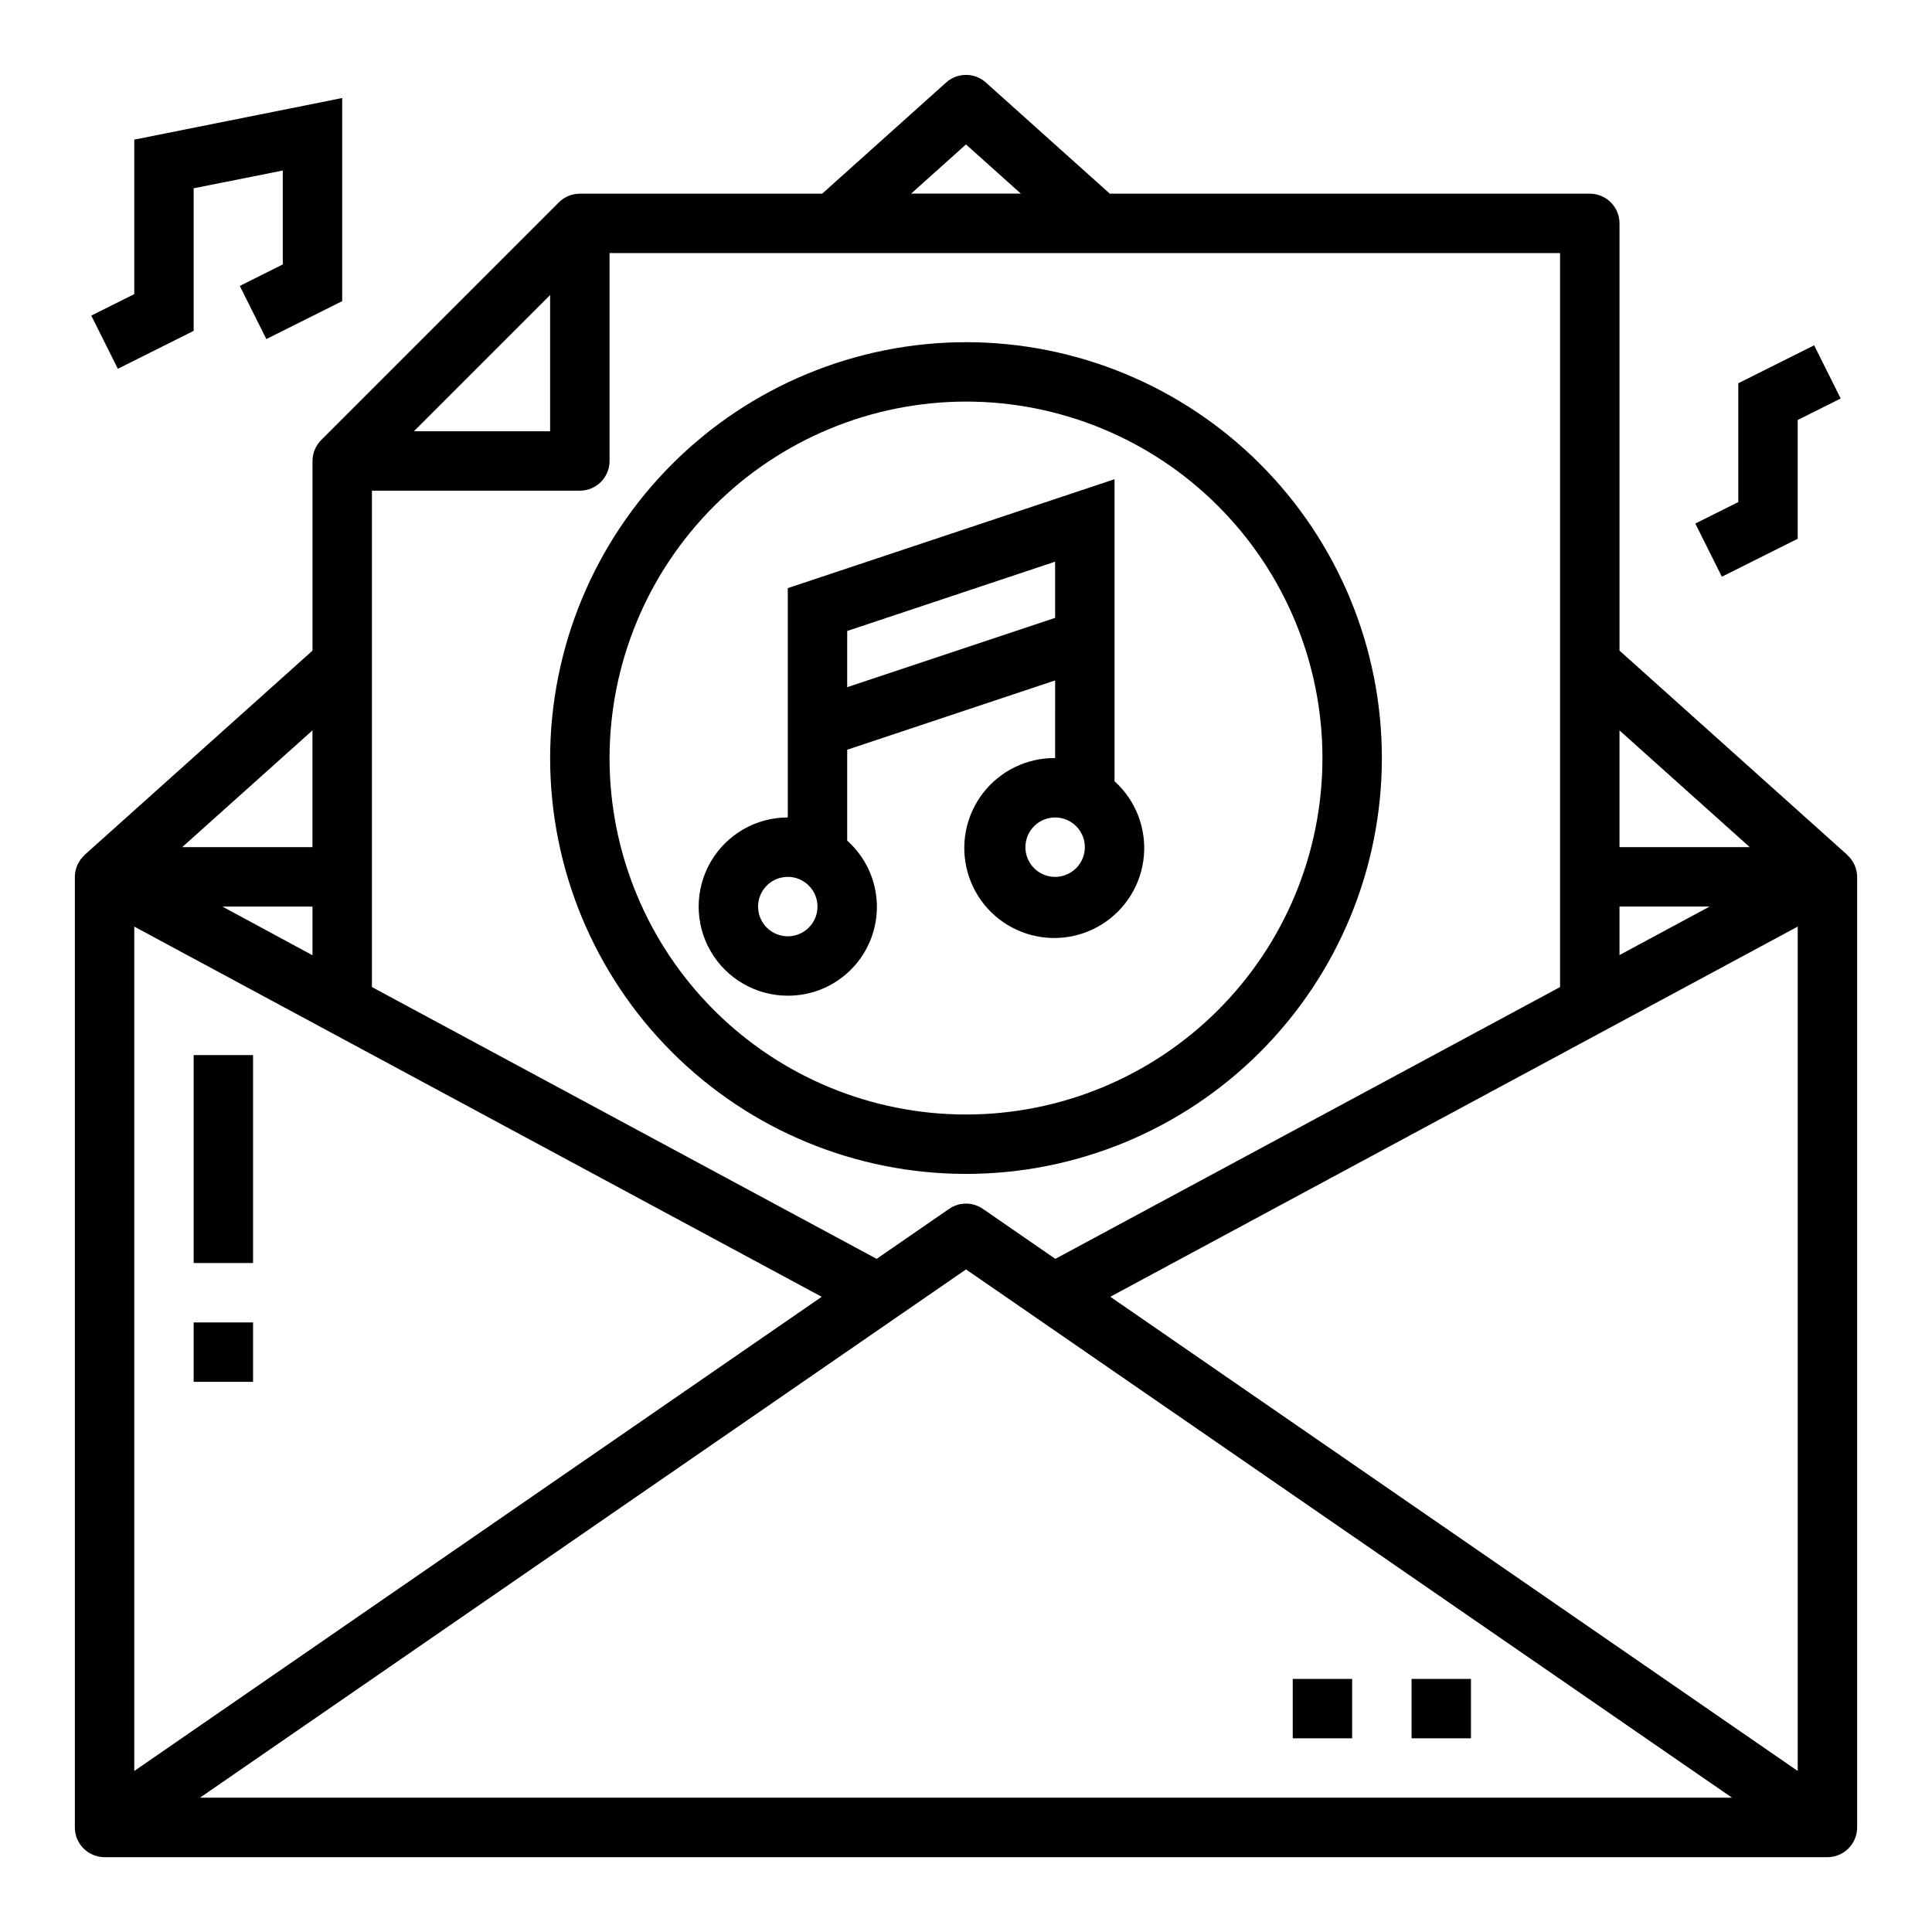 <?xml version="1.0" encoding="UTF-8"?>
<!-- Uploaded to: ICON Repo, www.svgrepo.com, Generator: ICON Repo Mixer Tools -->
<svg fill="#000000" width="800px" height="800px" version="1.1" viewBox="144 144 512 512" xmlns="http://www.w3.org/2000/svg">
 <g>
  <path d="m633.51 370.56v-0.039l-60.324-54.098v-113.22c0-2.09-0.828-4.09-2.305-5.566-1.477-1.477-3.481-2.309-5.566-2.309h-127.2l-32.863-29.473c-2.988-2.676-7.512-2.676-10.504 0l-32.863 29.473h-64.219c-2.09 0.004-4.09 0.832-5.566 2.309l-62.977 62.977c-1.477 1.477-2.309 3.477-2.309 5.566v50.246l-60.352 54.098v0.039c-1.66 1.484-2.613 3.598-2.625 5.824v251.91c0 2.086 0.832 4.09 2.309 5.566 1.477 1.473 3.477 2.305 5.566 2.305h456.58c2.086 0 4.09-0.832 5.566-2.305 1.473-1.477 2.305-3.481 2.305-5.566v-251.91c-0.02-2.231-0.984-4.348-2.652-5.824zm-453.93 242.77v-223.77l182.18 98.102zm47.23-216.18-23.875-12.898h23.875zm173.19 83.258 203 140h-406.01zm38.242 7.25 182.17-98.102v223.77zm134.94-103.41h23.875l-23.875 12.855zm34.52-15.742h-34.52v-30.938zm-50.266 37.074-133.76 72.031-19.207-13.25c-2.691-1.855-6.25-1.855-8.941 0l-19.207 13.25-133.76-72.031v-131.54h55.105c2.086 0 4.09-0.832 5.566-2.305 1.473-1.477 2.305-3.481 2.305-5.566v-55.105h251.9zm-303.75-147.29 36.102-36.102v36.102zm146.31-76.012 14.539 13.035h-29.082zm-173.19 186.22h-34.516l34.516-30.938z"/>
  <path d="m195.32 423.61h15.742v55.105h-15.742z"/>
  <path d="m195.32 494.46h15.742v15.742h-15.742z"/>
  <path d="m518.08 588.93h15.742v15.742h-15.742z"/>
  <path d="m486.59 588.93h15.742v15.742h-15.742z"/>
  <path d="m195.32 231.68v-37.777l23.617-4.715v24.891l-11.391 5.691 7.039 14.09 20.098-10.051v-53.832l-55.105 11.031v40.941l-11.391 5.691 7.039 14.09z"/>
  <path d="m620.41 286.78v-31.484l11.391-5.695-7.035-14.09-20.098 10.055v31.488l-11.391 5.691 7.035 14.09z"/>
  <path d="m352.77 407.87c6.406 0.023 12.547-2.566 17-7.172s6.836-10.824 6.602-17.227c-0.238-6.402-3.074-12.43-7.856-16.695v-24.086l55.105-18.367-0.004 20.57c-7.496-0.074-14.59 3.387-19.152 9.336-4.562 5.953-6.059 13.703-4.039 20.926 2.016 7.219 7.312 13.07 14.301 15.797 6.984 2.723 14.844 2.004 21.219-1.945 6.375-3.949 10.52-10.664 11.191-18.133 0.672-7.469-2.207-14.816-7.773-19.84v-80.043l-86.594 28.867v60.777c-8.438 0-16.234 4.504-20.453 11.809-4.219 7.309-4.219 16.309 0 23.617s12.016 11.809 20.453 11.809zm70.848-31.488c-3.184 0-6.055-1.918-7.273-4.859-1.215-2.941-0.543-6.328 1.707-8.578 2.254-2.254 5.637-2.926 8.582-1.707 2.941 1.219 4.859 4.09 4.859 7.273 0 2.086-0.832 4.09-2.309 5.566-1.477 1.477-3.477 2.305-5.566 2.305zm0-83.539v14.895l-55.105 18.367 0.004-14.895zm-70.848 83.539c3.184 0 6.055 1.918 7.273 4.859 1.219 2.941 0.547 6.328-1.707 8.578-2.25 2.25-5.637 2.926-8.578 1.707s-4.859-4.09-4.859-7.273c0-4.348 3.523-7.871 7.871-7.871z"/>
  <path d="m289.79 344.89c0 29.23 11.613 57.262 32.281 77.93 20.668 20.668 48.699 32.277 77.93 32.277 29.227 0 57.258-11.609 77.926-32.277s32.281-48.699 32.281-77.93-11.613-57.262-32.281-77.93c-20.668-20.668-48.699-32.277-77.926-32.277-29.223 0.031-57.234 11.652-77.895 32.312-20.664 20.66-32.285 48.676-32.316 77.895zm110.21-94.465c25.051 0 49.078 9.953 66.793 27.668 17.719 17.715 27.668 41.742 27.668 66.797 0 25.055-9.949 49.082-27.668 66.797-17.715 17.715-41.742 27.668-66.793 27.668-25.055 0-49.082-9.953-66.797-27.668s-27.668-41.742-27.668-66.797c0.027-25.047 9.988-49.059 27.695-66.766 17.711-17.711 41.723-27.672 66.77-27.699z"/>
 </g>
</svg>